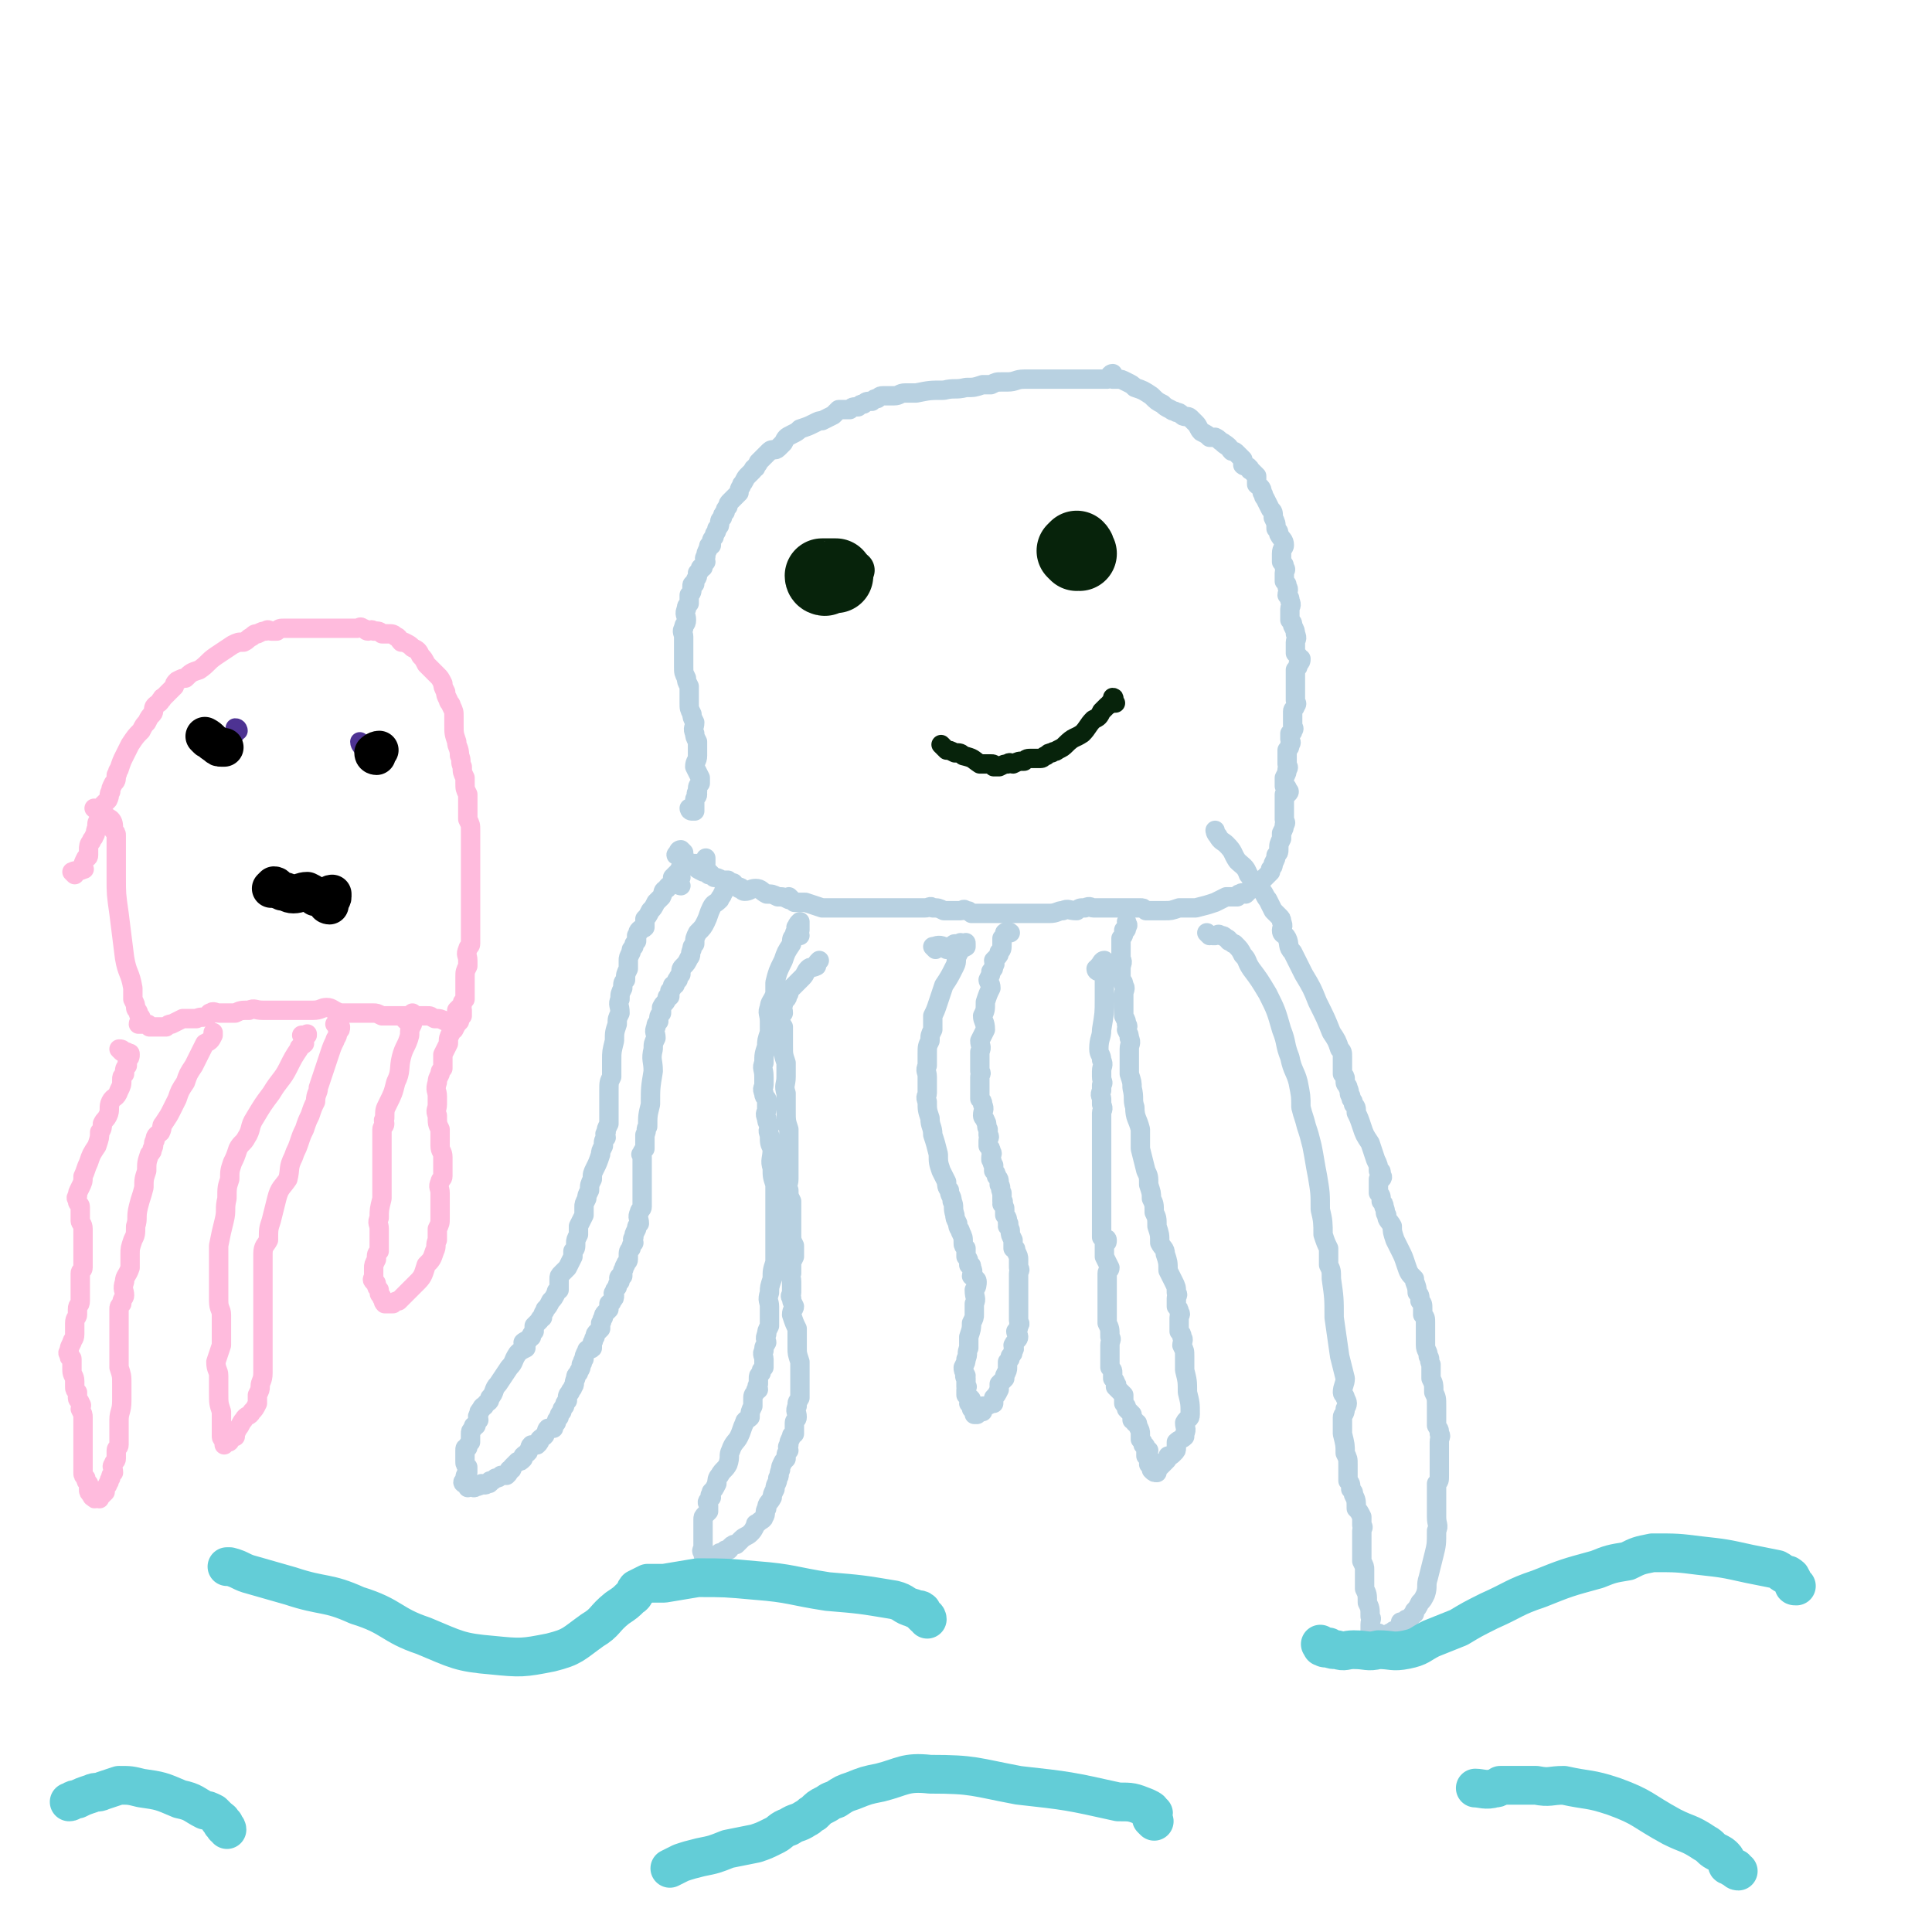 <svg viewBox='0 0 698 698' version='1.1' xmlns='http://www.w3.org/2000/svg' xmlns:xlink='http://www.w3.org/1999/xlink'><g fill='none' stroke='#B8D1E1' stroke-width='7' stroke-linecap='round' stroke-linejoin='round'><path d='M250,293c0,0 -1,-1 -1,-1 0,0 0,1 1,1 0,0 0,0 0,0 1,0 1,0 1,0 0,-1 0,-1 0,-1 0,-1 0,-1 0,-2 0,0 0,0 0,-1 0,-1 1,-1 1,-2 0,0 -1,0 0,-1 0,-2 0,-2 1,-3 0,-1 0,-1 0,-2 -1,-2 -1,-2 -2,-4 0,-2 1,-2 1,-4 0,-3 0,-3 0,-5 -1,-2 -1,-2 -1,-3 -1,-2 0,-2 0,-4 -1,-2 -1,-2 -1,-3 -1,-2 -1,-2 -1,-4 0,-1 0,-1 0,-2 0,-2 0,-2 0,-4 -1,-2 -1,-2 -1,-3 -1,-2 -1,-2 -1,-4 0,-1 0,-1 0,-3 0,-1 0,-1 0,-3 0,-1 0,-1 0,-2 0,-2 0,-2 0,-3 0,-1 -1,-2 0,-3 0,-2 1,-1 1,-3 0,-2 -1,-2 0,-4 0,-1 0,-1 1,-2 0,-2 0,-2 0,-3 1,-1 1,-1 1,-3 0,-1 0,-1 1,-1 0,-2 1,-2 1,-3 0,-1 0,0 0,-1 0,0 0,0 1,-1 0,-1 0,-1 1,-1 0,-1 0,-1 1,-2 0,-1 -1,-1 0,-2 0,-1 0,-1 1,-3 0,-1 0,-1 1,-1 0,-2 0,-2 1,-3 0,-2 1,-1 1,-3 1,-1 1,-1 1,-2 0,-1 0,-1 1,-2 0,-1 0,-1 1,-2 0,-1 0,-1 1,-2 0,-1 0,-1 1,-2 1,-1 1,-1 2,-2 0,0 0,0 1,-1 0,-2 1,-2 1,-3 1,-1 1,-2 2,-3 1,-1 1,-1 2,-2 0,0 0,-1 1,-1 0,-1 1,-1 1,-2 1,-1 1,-1 2,-2 1,-1 1,-1 2,-2 1,-1 2,0 3,-1 1,-1 1,-1 2,-2 1,-2 1,-2 3,-3 2,-1 2,-1 3,-2 3,-1 3,-1 5,-2 2,-1 2,-1 3,-1 2,-1 2,-1 4,-2 1,-1 1,-1 2,-2 2,0 2,0 4,0 1,-1 1,-1 3,-1 1,-1 1,-1 2,-1 1,-1 1,-1 3,-1 1,-1 1,-1 2,-1 1,-1 1,-1 3,-1 1,0 1,0 3,0 2,0 2,-1 4,-1 2,0 2,0 4,0 5,-1 5,-1 10,-1 4,-1 4,0 8,-1 3,0 3,0 6,-1 1,0 1,0 3,0 2,-1 2,-1 4,-1 1,0 1,0 2,0 3,0 3,-1 6,-1 5,0 5,0 11,0 5,0 5,0 10,0 3,0 3,0 6,0 1,0 1,0 3,0 1,-1 1,-2 2,-2 0,0 0,1 0,2 1,0 1,0 2,0 1,0 1,0 3,1 2,1 2,1 3,2 3,1 3,1 6,3 2,2 2,2 4,3 1,1 1,1 3,2 1,1 1,0 2,1 1,0 1,0 2,1 1,1 2,0 3,1 1,1 1,1 2,2 1,1 1,2 2,3 2,1 2,1 3,2 1,0 1,0 2,0 2,1 1,1 3,2 0,1 1,0 1,1 1,0 1,1 2,2 1,0 1,0 2,1 1,1 1,1 2,2 0,1 0,1 0,2 1,1 2,0 2,1 1,0 0,1 1,1 1,1 1,1 2,2 0,1 0,2 0,3 1,1 2,1 2,3 1,1 0,1 1,2 1,2 1,2 2,4 1,1 1,1 1,3 1,2 1,2 1,4 1,1 1,1 1,2 1,2 2,2 2,4 0,1 -1,1 -1,3 0,1 0,1 0,3 1,1 1,1 1,2 1,1 0,1 0,2 0,2 0,2 0,3 1,1 1,1 1,2 1,1 0,2 0,3 1,1 1,1 1,2 1,2 0,2 0,3 0,2 0,2 0,4 1,1 1,1 1,2 1,2 1,2 1,3 1,2 0,2 0,3 0,1 0,1 0,2 0,1 0,1 0,2 0,0 0,0 1,1 0,1 1,1 1,1 0,1 0,1 -1,2 0,1 0,1 -1,2 0,0 0,0 0,1 0,2 0,2 0,3 0,1 0,1 0,2 0,1 0,1 0,2 0,2 0,2 0,3 0,1 1,1 0,2 0,1 -1,1 -1,2 0,1 0,1 0,2 0,0 0,0 0,0 0,0 0,0 0,1 0,1 0,1 0,2 0,1 1,1 0,2 0,1 0,0 -1,1 0,1 0,1 0,2 0,1 1,1 0,2 0,1 0,1 -1,2 0,1 0,1 0,2 0,2 0,2 0,3 0,1 1,1 0,2 0,1 0,1 -1,3 0,1 0,1 0,2 0,1 0,1 0,1 1,1 1,0 1,1 1,1 1,1 0,2 0,0 0,0 -1,0 0,1 0,1 0,2 0,1 0,1 0,2 0,1 0,1 0,2 0,1 0,1 0,2 0,0 0,0 0,1 0,1 1,1 0,2 0,1 0,1 -1,3 0,1 0,1 0,2 -1,2 -1,2 -1,4 0,1 0,1 -1,2 0,1 0,1 -1,3 0,1 0,1 -1,2 0,0 0,0 0,0 0,1 0,1 0,1 -1,1 -1,1 -2,2 -1,1 -1,1 -2,2 0,0 0,0 -1,1 -1,1 -1,1 -2,1 -1,1 -1,1 -2,2 -1,0 -1,-1 -2,0 -1,0 0,0 -1,1 -2,0 -2,0 -4,0 -2,1 -2,1 -4,2 -3,1 -3,1 -7,2 -3,0 -3,0 -6,0 -3,1 -3,1 -5,1 -2,0 -2,0 -4,0 -1,0 -2,0 -3,0 -1,-1 -1,-1 -2,-1 -2,0 -2,0 -4,0 -1,0 -1,0 -2,0 -2,0 -2,0 -4,0 -1,0 -1,0 -2,0 -2,0 -2,0 -3,0 -1,0 -1,0 -2,0 -1,0 -1,-1 -3,0 -2,0 -2,0 -3,1 -3,0 -3,-1 -5,0 -2,0 -2,1 -5,1 -1,0 -1,0 -3,0 -1,0 -1,0 -2,0 -2,0 -2,0 -3,0 -1,0 -1,0 -2,0 -1,0 -1,0 -3,0 -2,0 -2,0 -4,0 -2,0 -2,0 -4,0 -2,0 -2,0 -4,0 -1,0 -1,0 -3,0 -1,-1 -1,-1 -2,-1 -1,-1 -1,0 -2,0 -1,0 -1,0 -3,0 -1,0 -1,0 -3,0 -2,-1 -2,-1 -4,-1 -1,-1 -1,0 -3,0 -2,0 -2,0 -4,0 -1,0 -1,0 -2,0 -1,0 -1,0 -3,0 -1,0 -1,0 -2,0 -2,0 -2,0 -3,0 -1,0 -1,0 -2,0 -1,0 -1,0 -2,0 -2,0 -2,0 -4,0 -4,0 -4,0 -7,0 -4,0 -4,0 -8,0 -3,-1 -3,-1 -6,-2 -1,0 -1,0 -2,0 -1,0 -1,0 -2,0 -1,-1 -1,-1 -2,-2 0,0 0,1 0,1 -2,-1 -2,-1 -4,-1 -2,-1 -2,-1 -4,-1 -2,-1 -2,-2 -4,-2 -2,0 -2,1 -4,1 -1,0 -1,-1 -1,-1 -1,-1 -1,0 -1,0 -1,-1 -1,-1 -2,-1 -1,-1 -1,-1 -2,-2 -1,0 -1,0 -2,0 -2,-1 -2,-1 -3,-1 -1,-1 -1,-1 -2,-2 0,0 0,1 0,1 -1,-1 -1,-1 -2,-1 -2,-1 -2,-1 -3,-2 -1,-1 -1,-1 -3,-2 -1,0 -1,0 -1,0 -1,-1 -1,-1 -1,-1 -1,-1 -1,0 -1,-1 -1,0 -1,0 0,-1 0,0 0,-1 1,-1 0,0 0,0 1,1 '/><path d='M252,313c0,0 -1,-1 -1,-1 1,0 1,0 2,0 1,-1 1,0 2,-1 0,0 0,-1 0,-1 0,0 0,1 0,2 '/><path d='M246,320c0,0 -1,0 -1,-1 0,-1 0,-1 1,-2 0,-1 -1,-1 0,-2 0,-1 1,-1 1,-2 0,0 -1,0 -1,1 -1,0 0,0 0,1 -1,0 -1,0 -1,0 -1,1 -1,1 -2,2 0,1 0,1 0,2 -1,1 -2,1 -2,2 -2,1 -1,1 -2,3 -1,1 -1,1 -2,2 -1,2 -1,2 -2,3 -1,2 -1,2 -2,3 0,1 0,1 0,3 -1,1 -1,0 -2,1 -1,1 0,1 -1,2 0,1 0,1 0,2 -1,1 -1,1 -1,2 -1,1 -1,1 -1,2 -1,2 -1,2 -1,3 0,2 0,2 0,3 -1,2 -1,2 -1,4 -1,1 -1,1 -1,3 -1,2 -1,2 -1,4 -1,2 0,2 0,5 -1,2 -1,2 -1,4 -1,3 -1,3 -1,6 -1,4 -1,4 -1,7 0,3 0,3 0,6 -1,2 -1,2 -1,5 0,1 0,1 0,2 0,2 0,2 0,3 0,2 0,2 0,3 0,1 0,1 0,2 0,1 0,1 0,2 -1,2 -1,2 -1,3 -1,1 0,1 0,2 -1,1 -1,1 -1,3 -1,2 -1,2 -1,3 -1,3 -1,3 -2,5 -1,2 -1,2 -1,4 -1,2 -1,2 -1,4 -1,2 -1,2 -1,3 -1,2 -1,2 -1,3 0,2 0,2 0,3 -1,2 -1,2 -2,4 0,2 0,2 0,3 -1,2 -1,2 -1,3 0,2 0,2 -1,3 0,1 0,1 0,2 -1,2 -1,2 -2,4 -1,1 -1,1 -2,2 -1,1 -1,1 -1,2 0,1 0,1 0,2 0,1 0,1 0,2 -1,1 -1,0 -1,1 -1,2 -1,2 -2,3 -1,2 -1,2 -2,3 0,1 -1,1 -1,3 -1,0 -1,1 -1,1 -1,1 -1,1 -2,2 0,1 0,1 0,2 -1,1 -1,1 -1,2 -1,0 -1,1 -1,1 -1,1 -1,0 -2,1 0,0 1,0 1,1 0,0 0,0 0,1 -2,1 -2,1 -3,2 -2,3 -1,3 -3,5 -2,3 -2,3 -4,6 -2,2 -1,3 -3,5 0,2 -1,1 -2,3 -1,0 -1,1 -1,1 -1,1 -1,1 -1,2 -1,1 0,1 0,2 -1,1 -1,1 -1,2 -1,0 -1,0 -1,1 -1,1 -1,1 -1,2 0,2 0,2 0,3 -1,1 -1,1 -1,2 -1,0 -1,0 -1,1 0,1 0,1 0,1 0,1 0,1 0,2 0,1 0,1 0,1 0,1 0,1 1,2 0,1 0,1 0,2 -1,1 -1,1 -1,3 -1,0 -1,1 0,1 0,0 0,0 1,0 0,0 0,1 0,1 0,0 0,0 0,0 0,1 0,0 1,0 1,0 1,1 2,0 1,0 1,0 2,-1 1,0 1,1 2,0 1,0 1,0 1,-1 1,0 1,0 2,-1 1,0 1,0 2,-1 1,0 1,0 2,0 1,-1 1,-1 1,-2 1,0 1,0 1,-1 1,-1 1,-1 2,-2 1,0 1,0 2,-1 0,0 0,0 0,-1 1,-1 2,-1 2,-2 1,-1 0,-1 1,-2 0,0 1,0 2,0 1,-1 1,-1 1,-2 1,-1 2,-1 2,-2 1,-1 0,-1 1,-2 0,0 1,0 2,0 0,-1 0,-1 1,-2 0,-1 0,-1 1,-2 0,-1 0,-1 1,-2 0,-1 0,-1 1,-2 0,-1 0,-1 1,-2 0,-2 0,-2 1,-3 0,-1 1,-1 1,-2 1,-1 0,-1 1,-3 0,-1 0,-1 1,-2 0,-1 1,-1 1,-3 1,-1 0,-1 1,-2 0,-1 0,-1 1,-3 0,-1 1,0 2,-1 0,-1 0,-1 0,-2 1,-1 0,-1 1,-2 0,-1 0,-1 1,-2 0,0 0,0 1,-1 0,-1 0,-1 0,-2 1,-1 0,-1 1,-2 0,-1 0,-1 1,-2 0,0 0,0 1,-1 0,-1 0,-1 0,-2 1,-1 1,0 1,-1 1,-1 1,-1 1,-2 0,0 -1,-1 0,-1 0,-1 0,-1 1,-2 0,-1 0,-1 1,-2 0,-1 -1,-1 0,-2 0,0 0,0 1,0 0,-1 0,-1 0,-2 1,-1 0,-1 1,-2 0,-1 1,-1 1,-2 0,-1 0,-1 0,-1 0,-2 0,-2 1,-3 0,-1 0,-1 1,-2 0,-1 -1,-1 0,-2 0,-1 0,-1 1,-3 0,-1 0,-1 1,-2 0,-2 -1,-2 0,-4 0,-1 1,-1 1,-2 0,-2 0,-2 0,-4 0,-1 0,-1 0,-3 0,-2 0,-2 0,-4 0,-1 0,-1 0,-3 0,-2 0,-2 0,-4 0,-1 -1,-1 0,-1 0,-1 0,-1 1,-2 0,-1 0,-1 0,-2 0,0 0,0 0,0 0,-2 0,-2 0,-3 1,-2 0,-2 1,-3 0,-4 0,-4 1,-8 0,-6 0,-6 1,-12 0,-4 -1,-4 0,-8 0,-2 0,-2 1,-4 0,-2 -1,-2 0,-4 0,-1 0,-1 1,-2 0,-2 0,-2 1,-3 0,-1 0,-1 0,-2 1,-2 1,-1 2,-3 0,-1 0,-1 1,-1 0,-1 0,-1 0,-2 1,-1 1,-1 1,-2 1,0 1,0 1,-1 1,-1 0,-1 1,-1 0,-1 0,-1 1,-2 0,-2 0,-2 1,-3 1,-1 1,-1 2,-3 1,-1 0,-1 1,-3 0,-1 0,-1 1,-2 0,-2 0,-2 1,-4 2,-2 2,-2 3,-4 1,-2 1,-3 2,-5 1,-2 1,-1 3,-3 0,-1 1,-1 1,-2 1,-1 0,-1 1,-2 0,-1 0,-1 1,-1 0,-1 0,-1 1,-1 0,0 1,0 1,0 '/><path d='M289,338c0,0 -1,0 -1,-1 0,0 0,0 1,-1 0,-1 0,-1 0,-2 0,0 0,-1 0,-1 -1,1 -1,1 -1,2 -1,0 0,0 0,1 -1,1 -1,1 -1,2 -1,1 -1,1 -1,3 -2,3 -2,3 -3,6 -2,4 -2,4 -3,8 0,2 0,2 0,4 -1,3 -2,3 -2,5 -1,2 0,2 0,5 0,2 0,2 0,4 -1,3 -1,3 -1,5 -1,3 -1,3 -1,6 -1,2 0,2 0,5 0,2 0,2 0,3 0,1 -1,1 0,3 0,1 0,1 1,2 0,2 0,2 0,4 0,1 -1,1 0,3 0,1 0,1 1,3 0,1 -1,1 0,3 0,3 0,3 1,5 0,4 -1,4 0,7 0,3 0,3 1,6 0,3 0,3 0,6 0,2 0,2 0,4 0,2 0,2 0,5 0,1 0,1 0,2 0,2 0,2 0,3 0,2 0,2 0,4 0,2 0,2 0,4 -1,3 -1,3 -1,6 -1,3 -1,3 -1,5 -1,3 0,3 0,5 0,2 0,2 0,3 0,2 0,2 0,4 -1,2 -1,2 -1,3 -1,2 0,2 0,3 -1,2 -1,1 -1,3 -1,1 0,2 0,3 0,1 0,1 0,3 -1,1 -1,1 -1,2 -1,1 -1,1 -1,2 0,1 0,1 0,2 -1,1 0,1 0,2 -1,0 -1,0 -1,1 -1,1 -1,1 -1,3 0,1 0,1 0,2 -1,2 -1,2 -1,4 -1,1 -2,1 -2,2 -1,2 -1,3 -2,5 -1,2 -2,2 -3,5 -1,2 0,2 -1,5 -1,2 -2,2 -3,4 -1,1 -1,2 -1,3 -1,2 -1,2 -2,3 0,1 0,0 0,1 -1,0 0,1 0,1 -1,1 -1,1 -1,1 -1,1 0,1 0,2 0,0 0,0 0,1 0,0 0,0 0,1 -1,1 -1,1 -1,1 -1,1 -1,1 -1,2 0,1 0,1 0,3 0,1 0,1 0,2 0,2 0,2 0,3 0,1 0,1 0,2 0,1 -1,1 0,2 0,1 0,1 1,1 0,1 -1,2 0,2 0,0 0,-1 1,-2 1,0 1,1 2,0 1,0 1,0 2,-1 0,0 1,0 1,0 1,-1 1,-1 1,-1 0,0 0,1 1,0 1,0 0,-1 2,-2 0,0 1,0 1,0 1,-1 1,-1 2,-2 1,-1 2,-1 3,-2 1,-1 1,-1 2,-3 0,-1 0,0 1,-1 1,-1 2,-1 2,-2 1,-1 0,-2 1,-3 0,-2 1,-2 2,-4 0,-1 0,-1 1,-3 0,-2 1,-2 1,-4 1,-1 0,-1 1,-3 0,-1 0,-1 1,-3 0,0 0,0 1,-1 0,-2 0,-2 1,-3 0,-1 -1,-1 0,-2 0,-1 0,-1 1,-3 0,-1 0,0 1,-1 0,-2 0,-2 0,-4 0,-1 1,-1 1,-2 0,-2 -1,-2 0,-4 0,-2 0,-1 1,-3 0,-2 0,-2 0,-4 0,-1 0,-1 0,-3 0,-2 0,-2 0,-3 0,-2 0,-2 0,-3 -1,-3 -1,-3 -1,-5 0,-4 0,-4 0,-7 -1,-2 -1,-2 -2,-5 0,-2 1,-2 1,-3 -1,-2 -1,-2 -1,-3 -1,-1 0,-1 0,-2 0,-2 0,-2 0,-3 0,-1 0,-1 0,-1 0,-2 -1,-2 0,-3 0,-2 0,-2 0,-3 0,-1 0,-1 1,-3 0,-2 0,-2 0,-4 -1,-2 -1,-2 -1,-4 0,-2 0,-2 0,-5 0,-3 0,-3 0,-7 -1,-2 -1,-2 -1,-4 -1,-2 0,-2 0,-4 0,-2 0,-2 0,-4 0,-1 0,-1 0,-3 0,-2 0,-2 0,-4 0,-3 0,-3 0,-7 -1,-3 -1,-3 -1,-7 0,-3 0,-3 0,-6 -1,-3 0,-3 0,-6 0,-2 0,-2 0,-5 -1,-3 -1,-3 -1,-6 0,-4 0,-4 0,-7 -1,-2 -2,-1 -2,-3 0,-1 1,-1 2,-2 0,-2 -1,-2 0,-3 0,-1 0,-1 1,-2 1,-1 0,-1 1,-2 0,-1 0,-1 1,-2 1,-1 1,-1 2,-2 1,-1 1,-1 2,-2 1,-1 1,-2 2,-3 1,-1 1,0 3,-1 0,-1 0,-1 1,-2 0,0 0,0 0,0 '/><path d='M338,343c0,0 -1,-1 -1,-1 1,0 2,-1 4,0 1,0 0,0 1,1 1,0 2,0 2,0 1,-1 0,-2 1,-2 0,0 0,1 1,1 0,0 0,-1 1,-1 0,-1 0,0 1,0 1,0 1,-1 1,0 0,0 0,0 0,1 -2,1 -2,1 -3,3 -1,2 0,2 -1,4 -2,4 -2,4 -4,7 -1,3 -1,3 -2,6 -1,3 -1,3 -2,5 0,2 0,2 0,5 -1,2 -1,2 -1,4 -1,2 -1,2 -1,5 0,2 0,2 0,4 -1,2 0,2 0,4 0,1 0,1 0,2 0,2 0,2 0,4 0,1 -1,1 0,3 0,3 0,3 1,6 0,3 1,3 1,6 1,3 1,3 2,7 0,3 0,3 1,6 1,2 1,2 2,4 0,1 0,2 1,3 0,2 1,2 1,4 1,2 0,2 1,5 0,1 0,1 1,3 0,2 1,2 1,3 1,2 1,2 1,4 0,1 0,1 1,2 0,1 0,1 0,3 1,1 1,1 1,3 1,0 1,0 1,1 1,2 0,2 0,3 1,1 2,1 2,2 0,1 0,2 -1,3 0,3 1,3 0,5 0,2 0,2 0,4 0,1 0,1 -1,3 0,2 0,2 -1,5 0,2 0,2 0,4 -1,2 0,2 -1,4 0,1 0,1 -1,3 0,1 0,1 1,3 0,0 -1,0 0,1 0,1 0,1 0,2 0,0 0,0 0,1 1,0 0,0 0,1 0,0 0,0 0,1 0,0 0,1 0,1 1,1 2,1 2,2 0,0 -1,0 -1,1 1,0 1,0 1,1 1,0 0,0 0,1 1,0 1,0 1,1 1,0 0,0 0,1 1,0 1,0 1,0 1,-1 1,-1 2,-1 0,-1 0,-1 0,-2 1,0 2,0 3,-1 0,0 0,0 1,0 0,-1 0,-1 0,-2 1,-1 1,-1 2,-3 0,-1 0,-1 0,-2 1,-1 1,-1 2,-2 0,0 0,0 0,-1 1,-2 1,-2 1,-3 0,-1 0,-1 0,-2 1,-1 1,-1 1,-2 1,-1 1,-1 1,-2 1,-1 0,-1 0,-2 1,-2 2,-2 2,-3 0,-1 -1,-1 -1,-2 1,-1 1,-1 1,-2 1,-1 0,-1 0,-2 0,-1 0,-1 0,-2 0,-1 0,-1 0,-3 0,-1 0,-1 0,-2 0,-2 0,-2 0,-3 0,-1 0,-1 0,-2 0,-2 0,-2 0,-3 0,-1 0,-1 0,-2 0,-1 1,-1 0,-2 0,-2 0,-2 0,-3 0,-1 0,-1 -1,-3 0,-1 0,-1 -1,-1 0,-2 0,-2 0,-3 -1,-2 -1,-2 -1,-3 0,-1 0,-1 -1,-2 0,-1 1,-1 0,-1 0,-2 0,-2 -1,-3 0,-1 0,-1 0,-2 0,-1 0,-1 -1,-2 0,-1 1,-1 0,-1 0,-2 0,-2 0,-3 -1,-2 0,-2 -1,-3 0,-2 0,-2 -1,-3 0,-1 0,-1 -1,-2 0,-1 0,-1 0,-2 -1,-1 0,-1 -1,-2 0,0 0,0 0,-1 0,-1 1,-1 0,-2 0,-1 0,-1 -1,-2 0,-1 0,-1 0,-2 0,-1 1,-1 0,-2 0,-1 0,-1 0,-2 -1,-1 0,-2 -1,-3 0,-1 -1,-1 -1,-2 0,-2 1,-2 0,-4 0,-1 0,-1 -1,-2 0,-1 0,-2 0,-3 0,-1 0,-1 0,-2 0,-1 0,-1 0,-3 0,-1 1,-1 0,-2 0,-2 0,-2 0,-4 0,-2 0,-2 0,-3 1,-2 0,-2 0,-4 1,-2 1,-2 2,-4 0,-3 -1,-3 -1,-5 1,-2 1,-2 1,-5 1,-3 1,-3 2,-5 0,-2 -1,-2 -1,-3 1,-2 1,-2 1,-3 1,-1 1,-1 1,-2 1,-1 0,-1 0,-2 1,-1 1,-1 1,-1 1,-1 1,-1 1,-2 1,-1 1,-1 1,-3 0,-1 0,-1 0,-2 1,-1 1,-2 1,-2 1,-1 2,0 2,0 '/><path d='M397,351c0,0 -1,0 -1,-1 0,0 1,0 1,-1 1,-1 1,-2 2,-2 0,0 0,1 0,2 0,0 0,0 0,1 0,0 0,0 0,1 0,1 1,1 0,3 0,4 0,4 0,7 0,5 0,5 -1,11 0,3 -1,3 -1,7 0,2 1,2 1,4 1,2 0,2 0,4 0,1 0,1 0,2 0,2 1,2 0,3 0,1 0,1 0,2 -1,2 0,2 0,3 0,1 0,1 0,2 1,2 0,2 0,3 0,1 0,1 0,2 0,1 0,1 0,2 0,1 0,1 0,2 0,1 0,1 0,3 0,1 0,1 0,3 0,1 0,1 0,3 0,2 0,2 0,3 0,2 0,2 0,3 0,2 0,2 0,4 0,1 0,1 0,3 0,1 0,1 0,2 0,2 0,2 0,3 0,2 0,2 0,4 0,1 0,1 0,3 0,1 0,1 0,3 0,1 0,1 0,2 1,1 2,0 2,1 0,1 0,1 -1,1 0,1 0,1 0,2 0,2 0,2 0,3 1,2 1,2 2,4 0,1 -1,1 -1,2 0,2 0,2 0,4 0,2 0,2 0,3 0,3 0,3 0,5 0,3 0,3 0,6 1,2 1,2 1,5 1,1 0,1 0,3 0,1 0,1 0,3 0,1 0,1 0,3 0,1 0,1 0,2 1,1 1,1 1,2 0,1 0,1 0,2 1,1 1,1 1,2 1,0 0,1 0,1 1,1 1,1 1,1 1,1 1,1 2,2 0,1 0,1 0,3 1,1 1,1 1,2 1,1 1,1 2,2 0,1 0,1 0,2 1,0 1,0 1,1 1,0 1,0 1,1 1,2 1,2 1,3 0,1 0,1 0,2 1,1 1,1 1,2 1,0 1,1 1,1 0,1 1,1 1,1 0,0 -1,0 -1,0 0,1 0,1 0,2 0,0 0,0 0,0 1,1 2,1 2,2 0,0 -1,1 -1,1 0,0 1,0 1,0 0,1 0,1 0,2 1,1 1,1 2,1 0,0 0,-1 0,-2 0,0 0,1 1,0 0,0 0,0 0,0 1,-1 1,-1 2,-2 1,-1 1,-1 1,-2 1,0 1,0 2,-1 1,-1 1,-1 1,-2 0,-1 0,-1 0,-2 1,-1 2,-1 3,-2 0,0 0,0 0,-1 1,-2 0,-2 0,-4 1,-2 2,-1 2,-3 0,-4 0,-4 -1,-8 0,-4 0,-4 -1,-8 0,-3 0,-3 0,-5 0,-2 0,-2 -1,-4 0,-1 1,-2 0,-3 0,-1 0,-1 -1,-2 0,-1 0,-1 0,-2 0,-2 0,-2 0,-3 0,-1 1,-1 0,-2 0,-1 0,-1 -1,-2 0,-2 0,-2 0,-3 0,-1 1,-1 0,-2 0,-2 0,-2 -1,-4 -1,-2 -1,-2 -2,-4 0,-3 0,-3 -1,-6 0,-2 -1,-2 -2,-4 0,-3 0,-3 -1,-6 0,-3 0,-3 -1,-5 0,-3 0,-3 -1,-5 0,-2 0,-2 -1,-5 0,-3 0,-3 -1,-5 -1,-4 -1,-4 -2,-8 0,-3 0,-4 0,-7 -1,-4 -2,-4 -2,-8 -1,-3 0,-3 -1,-7 0,-2 0,-2 -1,-5 0,-2 0,-2 0,-5 0,-2 0,-2 0,-4 0,-2 1,-2 0,-4 0,-1 0,-1 -1,-3 0,-1 1,-1 0,-2 0,-1 0,-1 -1,-3 0,-1 0,-1 0,-2 0,-1 0,-1 0,-3 0,-1 0,-1 0,-3 0,-1 1,-2 0,-3 0,-2 -1,-1 -1,-3 0,-2 0,-2 0,-4 1,-2 0,-2 0,-3 0,-2 0,-2 0,-4 0,-1 0,-2 0,-3 1,-1 1,-1 1,-3 1,0 1,0 1,-1 1,-1 0,-1 0,-2 0,0 0,0 0,0 '/><path d='M437,338c0,0 -1,-1 -1,-1 0,0 1,1 2,1 0,0 0,0 1,0 1,0 1,-1 2,0 1,0 1,0 2,1 0,0 1,0 1,1 1,0 1,1 2,1 2,2 2,2 3,4 2,2 1,2 3,5 3,4 3,4 6,9 3,6 3,6 5,13 2,5 1,5 3,10 1,5 2,5 3,9 1,5 1,5 1,9 1,4 1,3 2,7 1,3 1,3 2,7 1,5 1,6 2,11 1,6 1,6 1,12 1,4 1,5 1,9 1,3 1,3 2,5 0,3 0,3 0,6 1,2 1,2 1,5 1,7 1,7 1,14 1,7 1,7 2,14 1,4 1,4 2,8 0,2 -1,3 -1,5 0,1 1,1 1,2 1,2 1,2 0,4 0,2 -1,2 -1,3 0,3 0,3 0,6 1,4 1,4 1,7 1,2 1,2 1,4 0,1 0,1 0,3 0,1 0,2 0,3 1,1 1,1 1,3 1,1 1,1 1,2 1,2 1,2 1,5 1,1 1,1 2,3 0,1 0,1 0,3 1,1 0,1 0,2 0,2 0,2 0,3 0,2 0,2 0,3 0,1 0,1 0,3 0,1 0,1 0,2 1,2 1,2 1,3 0,1 0,1 0,2 0,2 0,2 0,5 1,2 1,2 1,5 1,2 1,2 1,5 1,1 0,1 0,3 0,1 0,1 0,2 1,0 1,0 2,1 0,0 -1,0 -1,0 1,1 1,0 2,0 0,1 0,1 1,1 0,1 0,1 0,2 1,0 2,0 2,-1 0,0 -1,0 -1,-1 1,0 1,1 2,0 0,0 0,0 0,-1 1,0 1,-1 2,-1 1,-1 1,0 2,-1 0,0 0,-1 0,-2 1,0 1,0 2,-1 1,0 1,0 2,-1 0,-1 1,-1 1,-1 0,-1 0,-1 0,-1 1,-1 1,-1 2,-3 1,-1 1,-1 2,-3 1,-3 0,-3 1,-6 1,-4 1,-4 2,-8 1,-4 1,-4 1,-9 1,-2 0,-2 0,-5 0,-2 0,-2 0,-5 0,-1 0,-1 0,-2 0,-1 0,-1 0,-3 0,-1 0,-1 0,-2 1,-1 1,-1 1,-3 0,0 0,0 0,-1 0,-2 0,-2 0,-3 0,-1 0,-1 0,-2 0,-1 0,-1 0,-3 0,-1 0,-1 0,-1 0,-1 0,-1 0,-2 0,-2 1,-2 0,-3 0,-2 0,-1 -1,-3 0,-1 0,-1 0,-1 0,-2 0,-2 0,-3 0,-2 0,-2 0,-3 0,-3 0,-3 -1,-5 0,-3 0,-3 -1,-5 0,-2 0,-2 0,-5 -1,-2 0,-2 -1,-3 0,-2 -1,-2 -1,-4 0,-1 0,-1 0,-1 0,-1 0,-1 0,-2 0,-1 0,-1 0,-2 0,-1 0,-1 0,-2 0,-1 0,-1 0,-1 0,-2 0,-2 -1,-3 0,-1 0,-1 0,-2 0,-2 0,-2 -1,-3 0,-2 0,-2 -1,-3 0,-3 -1,-3 -1,-5 -2,-2 -2,-2 -3,-5 -1,-3 -1,-3 -2,-5 -1,-2 -1,-2 -2,-4 -1,-3 -1,-3 -1,-5 -1,-2 -2,-2 -2,-4 -1,-1 0,-1 -1,-3 0,-1 0,-1 -1,-2 0,-2 0,-2 -1,-3 0,-1 0,-1 0,-2 0,-1 0,-1 0,-2 0,0 0,0 0,-1 0,0 0,0 0,0 1,-1 1,0 1,0 1,-1 0,-1 0,-2 0,0 0,0 0,0 0,-1 0,-1 -1,-1 0,-2 0,-2 -1,-4 -1,-3 -1,-3 -2,-6 -2,-3 -2,-3 -3,-6 -1,-3 -1,-3 -2,-5 0,-2 0,-2 -1,-3 0,-2 -1,-1 -1,-3 -1,-1 0,-1 -1,-3 0,-1 -1,-1 -1,-2 0,0 0,-1 0,-1 0,-1 0,-1 -1,-2 0,-1 0,-1 0,-2 0,-1 0,-1 0,-2 0,0 0,0 0,-1 0,0 0,0 0,0 0,-1 0,-1 0,-1 0,-2 0,-2 -1,-3 -1,-3 -1,-3 -3,-6 -2,-5 -2,-5 -5,-11 -2,-5 -2,-5 -5,-10 -2,-4 -2,-4 -4,-8 -2,-2 -1,-3 -2,-5 -1,-2 -2,-1 -2,-3 0,-1 1,-1 0,-3 0,-1 0,-1 -1,-2 -1,-1 -1,-1 -2,-2 -1,-2 -1,-2 -2,-4 -1,-1 -1,-2 -2,-3 -1,-2 -2,-1 -3,-3 -1,-1 -1,-2 -2,-3 -1,-3 -2,-3 -4,-5 -2,-3 -1,-3 -4,-6 -1,-1 -2,-1 -3,-3 -1,-1 -1,-2 -1,-2 '/></g>
<g fill='none' stroke='#07230B' stroke-width='14' stroke-linecap='round' stroke-linejoin='round'><path d='M306,207c0,0 -1,-1 -1,-1 1,0 2,0 3,0 1,0 1,0 1,0 '/><path d='M395,197c0,0 -1,-1 -1,-1 0,0 -1,1 -1,2 1,0 1,0 2,0 1,0 1,0 1,0 '/></g>
<g fill='none' stroke='#07230B' stroke-width='27' stroke-linecap='round' stroke-linejoin='round'><path d='M298,209c0,0 -1,0 -1,-1 0,0 1,0 2,0 0,0 0,0 1,0 1,0 2,0 2,0 '/><path d='M389,200c0,0 -1,-1 -1,-1 0,0 1,1 2,1 0,0 0,0 0,0 -1,-1 0,-1 -1,-2 0,0 0,0 -1,1 '/></g>
<g fill='none' stroke='#07230B' stroke-width='7' stroke-linecap='round' stroke-linejoin='round'><path d='M403,254c0,0 -1,0 -1,-1 0,0 1,-1 0,-1 0,1 0,1 -1,2 0,1 0,0 -1,1 -1,1 -1,1 -2,2 -1,2 -1,2 -3,3 -2,2 -2,3 -4,5 -3,2 -3,1 -6,4 -1,1 -1,1 -3,2 -1,1 -1,0 -2,1 -1,0 -1,0 -2,1 -1,0 -1,1 -2,1 -1,0 -1,0 -3,0 -2,0 -2,0 -3,1 -2,0 -2,0 -4,1 -1,0 -1,-1 -2,0 -1,0 -1,0 -3,1 -1,0 -1,0 -2,0 0,-1 0,-1 -1,-1 -1,0 -1,0 -1,0 -1,0 -1,0 -1,0 -1,0 -1,0 -2,0 -3,-2 -2,-2 -6,-3 -1,-1 -1,-1 -3,-1 -2,-1 -2,-1 -3,-1 -1,-1 -1,-1 -2,-2 '/></g>
<g fill='none' stroke='#FFBBDD' stroke-width='7' stroke-linecap='round' stroke-linejoin='round'><path d='M27,316c0,0 -1,-1 -1,-1 2,-1 3,0 4,-1 1,0 0,0 0,0 0,-1 0,-1 0,-1 0,-1 0,-1 1,-3 0,0 1,0 1,-1 0,-1 0,-1 0,-2 0,-1 0,-2 1,-3 0,-1 1,-1 1,-2 1,-1 0,-1 1,-3 0,-2 0,-2 1,-3 0,-1 0,-1 0,-2 1,-1 0,-2 1,-3 1,-1 1,-1 2,-2 1,-2 0,-2 1,-3 0,-1 0,-1 1,-3 1,-1 1,-1 1,-3 1,-1 0,-1 1,-2 1,-3 1,-3 2,-5 1,-2 1,-2 2,-4 2,-3 2,-3 4,-5 1,-2 1,-2 2,-3 1,-2 1,-2 2,-3 1,-1 0,-2 1,-3 1,-1 2,-1 2,-2 1,0 0,-1 1,-1 1,-1 1,-1 2,-2 1,-1 1,-1 2,-2 0,-1 0,-1 1,-2 2,-1 2,-1 3,-1 2,-2 2,-2 5,-3 3,-2 3,-3 6,-5 3,-2 3,-2 6,-4 2,-1 2,-1 4,-1 2,-1 1,-1 3,-2 1,-1 1,-1 2,-1 2,-1 2,-1 3,-1 1,-1 1,0 2,0 1,0 1,0 2,0 1,-1 1,-1 3,-1 0,0 0,0 1,0 2,0 2,0 3,0 2,0 2,0 4,0 2,0 2,0 3,0 2,0 2,0 4,0 2,0 2,0 3,0 2,0 2,0 4,0 1,0 1,0 2,0 1,0 1,0 2,0 1,0 1,-1 2,0 1,0 1,1 2,1 1,0 1,-1 2,0 2,0 2,0 3,1 1,0 1,0 2,0 2,0 2,0 3,1 1,0 1,1 2,2 0,0 1,0 1,0 2,1 2,1 3,2 2,1 2,1 3,3 1,1 1,1 2,3 1,1 1,1 2,2 1,1 1,1 2,2 1,1 1,1 2,3 0,1 0,1 1,3 0,1 0,1 1,3 0,1 1,1 1,2 1,2 1,2 1,4 0,2 0,2 0,3 0,3 0,3 1,6 0,2 1,2 1,5 1,2 0,2 1,4 0,2 0,2 1,4 0,1 0,1 0,2 0,2 0,2 1,4 0,1 0,1 0,2 0,2 0,2 0,4 0,1 0,1 0,3 1,2 1,2 1,4 0,2 0,2 0,4 0,3 0,3 0,6 0,2 0,2 0,5 0,2 0,2 0,4 0,2 0,2 0,4 0,1 0,1 0,3 0,1 0,1 0,3 0,2 0,2 0,4 0,1 0,1 0,3 0,3 0,3 0,5 0,1 -1,1 -1,2 -1,2 0,2 0,4 0,1 0,1 0,2 -1,2 -1,2 -1,4 0,1 0,1 0,1 0,2 0,2 0,3 0,1 0,1 0,2 0,1 0,1 0,2 -1,1 -1,1 -1,2 -1,1 -1,1 -2,2 0,1 1,1 1,2 0,1 -1,1 -1,2 0,0 0,0 0,0 -1,0 -1,0 -1,0 -1,-1 -1,0 -2,0 -1,0 -1,0 -1,0 -2,-1 -2,-1 -4,-1 -2,-1 -1,-1 -3,-1 -2,0 -2,0 -4,0 -2,0 -2,0 -4,0 -2,0 -2,0 -3,0 -3,0 -3,0 -5,0 -2,-1 -2,-1 -3,-1 -2,0 -2,0 -4,0 -1,0 -1,0 -2,0 -2,0 -2,0 -3,0 -2,0 -2,0 -3,0 -3,-1 -3,-2 -5,-2 -2,0 -2,1 -5,1 -2,0 -2,0 -4,0 -1,0 -1,0 -2,0 -1,0 -1,0 -3,0 -1,0 -1,0 -1,0 -2,0 -2,0 -4,0 -2,0 -2,0 -4,0 -3,0 -3,-1 -5,0 -3,0 -3,0 -5,1 -1,0 -1,0 -2,0 -1,0 -1,0 -2,0 -1,0 -1,0 -2,0 0,0 0,0 0,0 -1,0 -2,-1 -3,0 -1,0 0,1 -1,1 -2,1 -2,0 -4,1 -2,0 -2,0 -5,0 -2,1 -2,1 -4,2 -1,0 -1,0 -2,1 -1,0 -1,0 -2,0 -1,0 -1,0 -1,0 -1,0 -1,0 -1,0 -1,0 -1,0 -2,0 -1,-1 0,-1 -1,-1 -1,0 -1,0 -1,0 -1,0 -1,0 -2,0 0,-1 1,-1 1,-1 0,-1 0,-1 0,-1 0,-1 -1,-1 -1,-2 0,-1 -1,-1 -1,-2 0,-1 0,-1 -1,-3 0,-2 0,-2 0,-4 -1,-6 -2,-5 -3,-11 -1,-8 -1,-8 -2,-16 -1,-7 -1,-7 -1,-13 0,-4 0,-4 0,-7 0,-3 0,-3 0,-6 0,-1 0,-1 0,-2 0,-1 0,-1 -1,-2 0,-2 0,-3 -1,-4 -3,-2 -5,-3 -6,-4 '/><path d='M44,380c0,0 -1,-1 -1,-1 1,0 1,0 2,1 1,0 1,0 1,1 1,0 1,-1 1,0 0,1 0,1 -1,2 0,1 0,1 0,2 -1,1 -1,1 -1,3 -1,1 -1,1 -1,2 0,2 0,2 -1,4 -1,3 -2,2 -3,4 -1,2 0,3 -1,5 -1,2 -1,1 -2,3 0,1 0,2 -1,3 0,2 0,2 -1,5 -2,3 -2,3 -3,6 -1,2 -1,3 -2,5 0,2 0,2 -1,4 -1,2 -1,2 -1,3 -1,1 0,1 0,2 0,1 1,1 1,2 0,2 0,2 0,3 0,1 0,1 0,2 0,1 1,1 1,3 0,1 0,1 0,1 0,1 0,1 0,2 0,1 0,1 0,2 0,1 0,1 0,2 0,1 0,1 0,2 0,0 0,0 0,1 0,1 0,1 0,2 0,0 0,0 0,1 0,0 0,0 0,1 0,1 -1,1 -1,2 0,2 0,2 0,4 0,1 0,1 0,3 0,1 0,1 0,2 0,0 0,0 0,1 0,2 -1,1 -1,3 0,1 0,1 0,2 0,1 -1,1 -1,3 0,0 0,0 0,1 0,1 0,1 0,2 0,1 0,1 0,1 0,2 -1,2 -1,3 -1,2 -1,2 -1,3 -1,1 0,1 0,2 0,1 1,0 1,1 0,1 0,1 0,2 0,1 0,1 0,2 0,2 1,2 1,4 0,1 0,1 0,2 0,1 0,1 1,2 0,1 0,1 0,2 0,1 1,1 1,2 1,1 0,1 0,2 1,2 1,2 1,3 0,1 0,1 0,2 0,2 0,2 0,4 0,2 0,2 0,3 0,2 0,2 0,4 0,1 0,1 0,2 0,2 0,2 0,3 0,1 0,1 0,2 0,0 0,0 0,0 0,1 0,1 1,2 0,1 0,1 1,2 0,1 0,1 0,2 0,1 0,1 1,2 0,0 0,1 1,1 0,1 1,0 1,0 1,0 1,1 1,0 0,0 0,0 1,-1 0,0 0,0 1,-1 0,0 0,0 0,-1 0,-1 1,-1 1,-2 1,-1 0,-1 1,-2 0,-1 0,-1 1,-2 0,-2 -1,-2 0,-3 0,-1 1,-1 1,-2 0,-1 0,-1 0,-3 0,-1 1,-1 1,-2 0,-2 0,-2 0,-5 0,-2 0,-2 0,-4 0,-3 1,-3 1,-7 0,-3 0,-3 0,-6 0,-3 0,-3 -1,-6 0,-3 0,-3 0,-6 0,-3 0,-3 0,-6 0,-1 0,-1 0,-3 0,-1 0,-1 0,-2 0,-1 0,-1 0,-2 0,-1 0,-1 0,-2 0,-1 0,-1 1,-2 0,-2 1,-2 1,-3 0,-2 -1,-2 0,-5 0,-2 1,-2 2,-5 0,-2 0,-2 0,-5 0,-2 0,-2 1,-5 1,-2 1,-2 1,-5 1,-3 0,-3 1,-7 1,-4 1,-3 2,-7 0,-3 0,-3 1,-6 0,-3 0,-3 1,-6 1,-1 1,-1 1,-2 1,-1 0,-2 1,-3 0,-2 1,-2 2,-3 1,-2 0,-2 1,-3 2,-3 2,-3 3,-5 1,-2 1,-2 2,-4 1,-3 1,-3 3,-6 1,-3 1,-3 3,-6 2,-4 2,-4 4,-8 2,-1 2,-1 3,-3 0,-1 0,-1 0,-1 '/><path d='M110,375c0,0 -1,-1 -1,-1 0,0 1,0 2,0 0,0 0,-1 0,0 0,0 -1,0 -1,1 -1,1 0,1 0,2 -1,1 -2,1 -2,2 -2,3 -2,3 -4,7 -2,4 -3,4 -6,9 -3,4 -3,4 -6,9 -2,3 -1,4 -3,7 -1,2 -2,2 -3,4 -1,3 -1,3 -2,5 -1,3 -1,3 -1,6 -1,3 -1,3 -1,7 -1,4 0,4 -1,8 -1,4 -1,4 -2,9 0,3 0,3 0,7 0,2 0,2 0,4 0,2 0,2 0,3 0,2 0,2 0,3 0,2 0,2 0,3 0,3 1,3 1,5 0,3 0,3 0,5 0,3 0,3 0,6 -1,3 -1,3 -2,6 0,3 1,3 1,5 0,3 0,3 0,6 0,4 0,4 1,7 0,3 0,3 0,6 0,2 0,2 0,3 0,1 1,1 1,1 0,1 0,2 0,2 0,0 0,0 1,-1 1,0 1,0 1,-1 1,-1 1,-1 2,-1 0,-1 0,-1 1,-3 1,-1 1,-2 2,-3 1,-2 2,-1 3,-3 1,-1 1,-1 2,-3 0,-2 0,-2 0,-3 1,-2 1,-2 1,-3 0,-2 1,-2 1,-5 0,-2 0,-2 0,-5 0,-3 0,-3 0,-6 0,-4 0,-4 0,-7 0,-3 0,-3 0,-5 0,-3 0,-3 0,-5 0,-2 0,-2 0,-4 0,-2 0,-2 0,-3 0,-3 0,-3 0,-5 0,-2 0,-2 0,-3 0,-3 1,-3 2,-5 0,-4 0,-4 1,-7 1,-4 1,-4 2,-8 1,-4 2,-4 4,-7 1,-4 0,-4 2,-8 1,-3 1,-2 2,-5 1,-3 1,-3 2,-5 1,-3 1,-3 2,-5 1,-3 1,-3 2,-5 0,-3 1,-3 1,-5 1,-3 1,-3 2,-6 1,-3 1,-3 2,-6 1,-3 1,-3 2,-5 0,-1 1,-1 1,-3 1,-1 1,-1 1,-2 0,0 -1,-1 -2,-1 '/><path d='M147,369c0,0 -1,-1 -1,-1 1,0 2,0 3,0 0,-1 0,-1 0,-1 0,-1 0,-1 0,-1 0,1 0,2 0,3 0,0 0,0 0,1 -1,2 -1,2 -1,4 -1,4 -2,4 -3,8 -1,4 0,5 -2,9 -1,4 -1,4 -3,8 -1,2 -1,2 -1,5 -1,1 0,1 0,2 0,1 -1,1 -1,2 0,1 0,1 0,2 0,1 0,1 0,2 0,1 0,1 0,1 0,1 0,1 0,2 0,1 0,1 0,2 0,1 0,1 0,2 0,2 0,2 0,3 0,2 0,2 0,4 0,4 0,4 0,7 -1,4 -1,4 -1,7 -1,2 0,2 0,4 0,2 0,2 0,4 0,2 0,2 0,4 -1,1 -1,1 -1,3 -1,2 -1,2 -1,3 0,2 0,2 0,3 0,1 -1,1 0,2 0,0 1,0 1,1 0,1 0,1 1,2 0,1 0,1 0,1 0,1 1,1 1,2 1,1 0,1 1,2 0,0 1,0 1,0 1,0 1,0 1,0 0,0 1,0 1,0 1,-1 1,-1 2,-1 2,-2 2,-2 3,-3 2,-2 2,-2 4,-4 2,-2 2,-3 3,-6 2,-2 2,-2 3,-5 1,-2 0,-2 1,-4 0,-2 0,-2 0,-4 1,-2 1,-2 1,-4 0,-2 0,-2 0,-5 0,-2 0,-2 0,-4 0,-2 -1,-2 0,-4 0,-1 1,-1 1,-2 0,-2 0,-2 0,-4 0,-1 0,-2 0,-3 0,-2 -1,-2 -1,-4 0,-3 0,-3 0,-6 -1,-2 -1,-2 -1,-5 -1,-2 0,-2 0,-4 0,-2 0,-2 0,-3 0,-2 -1,-2 0,-5 0,-1 0,-1 1,-3 0,-1 0,-1 1,-2 0,-3 0,-3 0,-5 1,-2 1,-2 2,-4 0,-2 0,-2 1,-4 0,-1 0,-1 1,-1 1,-2 1,-2 2,-3 0,-1 0,-1 1,-2 0,-1 0,-1 0,-2 '/></g>
<g fill='none' stroke='#4D3292' stroke-width='7' stroke-linecap='round' stroke-linejoin='round'><path d='M86,264c0,0 0,-1 -1,-1 0,0 0,1 0,2 '/><path d='M131,269c0,0 -1,-1 -1,-1 0,1 1,2 2,3 0,1 1,1 1,1 '/></g>
<g fill='none' stroke='#000000' stroke-width='14' stroke-linecap='round' stroke-linejoin='round'><path d='M75,267c0,0 -1,-1 -1,-1 2,1 2,2 4,3 1,1 1,1 2,1 1,0 1,0 1,0 '/><path d='M136,273c0,0 -1,0 -1,-1 0,0 1,-1 2,-1 '/><path d='M119,327c0,0 -1,0 -1,-1 1,-1 2,-1 2,-2 0,-1 0,-1 0,-1 -1,0 -1,1 -1,1 -1,0 -1,0 -2,0 -1,0 -1,0 -1,0 -1,0 -1,0 -2,0 -1,-1 -1,-1 -3,-2 -2,0 -3,1 -5,1 -2,0 -2,-1 -4,-1 -1,-1 -1,0 -2,-1 0,0 0,-1 -1,-1 0,0 0,0 -1,1 '/></g>
<g fill='none' stroke='#63CDD7' stroke-width='14' stroke-linecap='round' stroke-linejoin='round'><path d='M649,573c-1,0 -1,0 -1,-1 -1,-1 0,-1 -1,-2 0,-1 -1,0 -1,-1 -2,0 -2,-1 -4,-2 -5,-1 -5,-1 -10,-2 -9,-2 -9,-2 -18,-3 -8,-1 -8,-1 -17,-1 -5,1 -5,1 -9,3 -6,1 -6,1 -11,3 -11,3 -11,3 -21,7 -9,3 -9,4 -18,8 -6,3 -6,3 -11,6 -5,2 -5,2 -10,4 -4,2 -4,3 -9,4 -5,1 -5,0 -10,0 -4,1 -4,0 -9,0 -3,0 -3,1 -6,0 -2,0 -2,0 -3,-1 -1,0 -1,1 -2,0 -1,0 0,0 -1,-1 0,0 0,0 0,0 '/><path d='M335,585c0,0 0,-1 -1,-1 0,0 0,0 -1,-1 0,0 0,-1 0,-1 -1,-1 -2,0 -3,-1 -4,-1 -3,-2 -7,-3 -12,-2 -12,-2 -24,-3 -13,-2 -13,-3 -26,-4 -11,-1 -11,-1 -21,-1 -6,1 -6,1 -12,2 -3,0 -3,0 -6,0 -2,1 -2,1 -4,2 -1,1 0,2 -2,3 -2,2 -2,2 -5,4 -5,4 -4,5 -9,8 -7,5 -7,6 -15,8 -10,2 -11,2 -21,1 -12,-1 -13,-2 -25,-7 -12,-4 -11,-7 -24,-11 -11,-5 -12,-3 -24,-7 -7,-2 -7,-2 -14,-4 -4,-1 -4,-2 -8,-3 -1,0 -1,0 -1,0 '/><path d='M417,658c0,0 -1,-1 -1,-1 0,-1 0,-1 0,-1 1,-1 1,-1 0,-1 0,-1 0,-1 -2,-2 -5,-2 -5,-2 -10,-2 -18,-4 -18,-4 -36,-6 -16,-3 -16,-4 -32,-4 -9,-1 -10,1 -18,3 -5,1 -5,1 -10,3 -3,1 -3,1 -6,3 -3,1 -2,1 -4,2 -2,1 -2,1 -4,3 -2,1 -1,1 -3,2 -3,2 -3,1 -6,3 -3,1 -3,2 -5,3 -4,2 -4,2 -7,3 -5,1 -5,1 -10,2 -5,2 -5,2 -10,3 -4,1 -4,1 -7,2 -2,1 -2,1 -4,2 '/><path d='M82,661c0,0 0,-1 -1,-1 0,0 0,0 0,-1 -1,0 -1,0 -1,-1 0,0 0,0 0,0 0,-1 -1,0 -1,-1 -1,-1 -1,-1 -2,-2 -2,-1 -2,-1 -3,-1 -4,-2 -4,-3 -9,-4 -7,-3 -7,-3 -14,-4 -4,-1 -4,-1 -8,-1 -3,1 -3,1 -6,2 -2,1 -2,0 -4,1 -3,1 -3,1 -5,2 -2,0 -2,1 -3,1 '/><path d='M628,676c-1,0 -1,-1 -1,-1 -1,0 -1,0 -2,-1 -1,0 -1,0 -1,-1 -1,-1 0,-1 -1,-2 -1,-1 -1,-1 -3,-2 -2,-1 -2,-2 -4,-3 -6,-4 -6,-3 -12,-6 -11,-6 -10,-7 -21,-11 -9,-3 -9,-2 -18,-4 -5,0 -5,1 -10,0 -2,0 -2,0 -5,0 -2,0 -2,0 -5,0 -1,0 -1,0 -3,0 -1,1 -1,1 -2,1 -3,1 -5,0 -7,0 '/></g>
</svg>